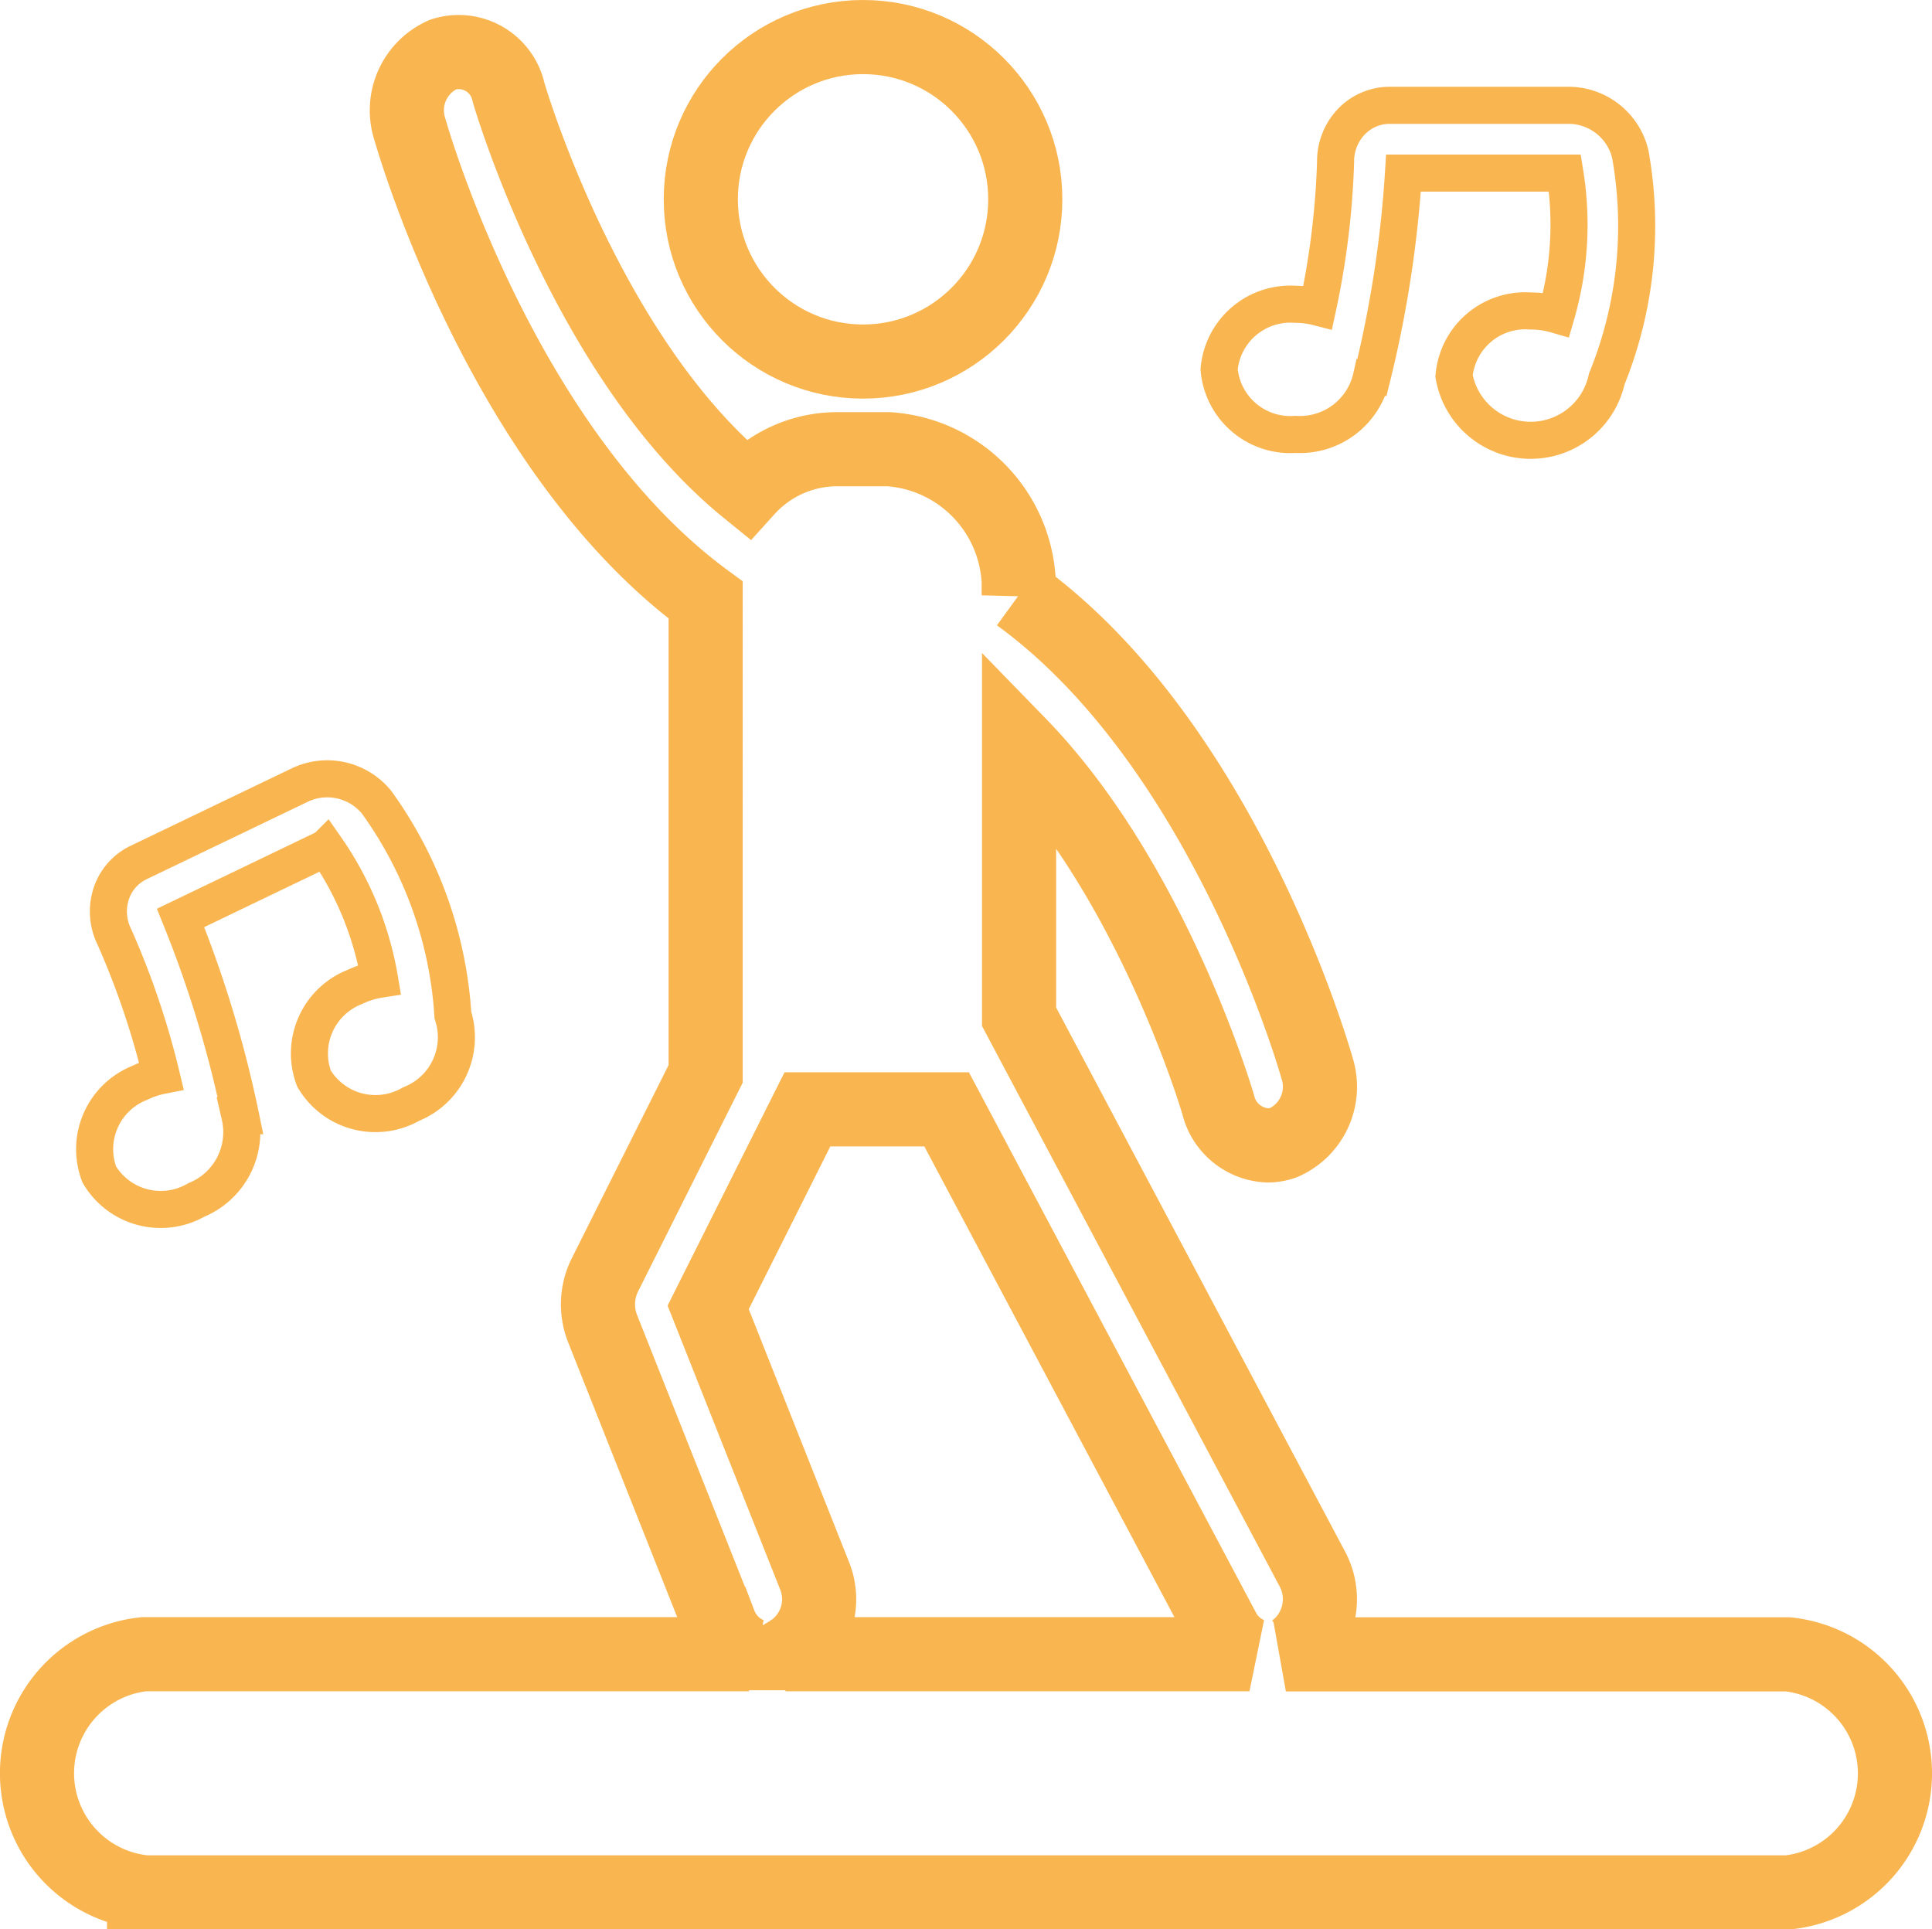 <svg xmlns="http://www.w3.org/2000/svg" width="52.124" height="52.048" viewBox="0 0 52.124 52.048"><g transform="translate(-89.543 -182.086)"><g transform="translate(90.543 183.086)"><g transform="translate(0 0)"><path d="M169.8,28.5a1.928,1.928,0,0,0-2.062,1.754,2.1,2.1,0,0,0,4.12.081,10.967,10.967,0,0,0,.634-6.072,1.717,1.717,0,0,0-1.636-1.312l-4.849,0a1.434,1.434,0,0,0-1.021.423,1.546,1.546,0,0,0-.444,1.109,21.857,21.857,0,0,1-.48,3.913,2.416,2.416,0,0,0-.6-.076,1.928,1.928,0,0,0-2.062,1.755,1.928,1.928,0,0,0,2.062,1.754,1.976,1.976,0,0,0,2.046-1.537l.016,0a31.017,31.017,0,0,0,.85-5.512l4.355,0a8.726,8.726,0,0,1-.234,3.818A2.458,2.458,0,0,0,169.8,28.5Z" transform="translate(-129.509 -21.11)" fill="none" stroke="#f9b550" stroke-width="1"/><path d="M13.3,107.1a1.928,1.928,0,0,0,2.619.687,1.941,1.941,0,0,0,1.128-2.4,10.973,10.973,0,0,0-2.062-5.747,1.719,1.719,0,0,0-2.044-.472l-4.37,2.1a1.427,1.427,0,0,0-.736.825,1.546,1.546,0,0,0,.082,1.191,21.78,21.78,0,0,1,1.263,3.734,2.356,2.356,0,0,0-.574.193,1.926,1.926,0,0,0-1.1,2.475,1.927,1.927,0,0,0,2.619.687,1.977,1.977,0,0,0,1.176-2.273l.016,0A31.009,31.009,0,0,0,9.7,102.765l3.924-1.887a8.725,8.725,0,0,1,1.445,3.542,2.4,2.4,0,0,0-.668.207A1.926,1.926,0,0,0,13.3,107.1Z" transform="translate(-5.828 -79.001)" fill="none" stroke="#f9b550" stroke-width="1"/><circle cx="4.377" cy="4.377" r="4.377" transform="translate(17.907 0)" fill="none" stroke="#f9b550" stroke-width="2"/><path d="M2.887,65.7H47.236a3.229,3.229,0,0,0,0-6.422H33.692a1.345,1.345,0,0,0,.237-.115,1.726,1.726,0,0,0,.475-2.192L26.494,42.078V34.726c3.6,3.7,5.341,9.614,5.372,9.722a1.435,1.435,0,0,0,1.336,1.1,1.238,1.238,0,0,0,.431-.077,1.648,1.648,0,0,0,.9-2.009c-.118-.414-2.55-8.761-8.049-12.754a3.764,3.764,0,0,0-3.505-3.942H21.543a3.277,3.277,0,0,0-2.385,1.078c-4.322-3.509-6.4-10.578-6.436-10.7a1.377,1.377,0,0,0-1.767-1.027,1.648,1.648,0,0,0-.9,2.009c.117.412,2.53,8.7,7.983,12.709V43.618l-2.72,5.427a1.787,1.787,0,0,0-.06,1.447l3.158,7.957a1.467,1.467,0,0,0,.789.825H2.887a3.229,3.229,0,0,0,0,6.422ZM18.106,49.918l2.678-5.343h3.755L32,58.617a1.44,1.44,0,0,0,.71.657H20.194c.024-.011.05-.015.074-.027a1.691,1.691,0,0,0,.7-2.112Z" transform="translate(0 -15.647)" fill="none" stroke="#f9b550" stroke-width="2"/></g></g></g></svg>